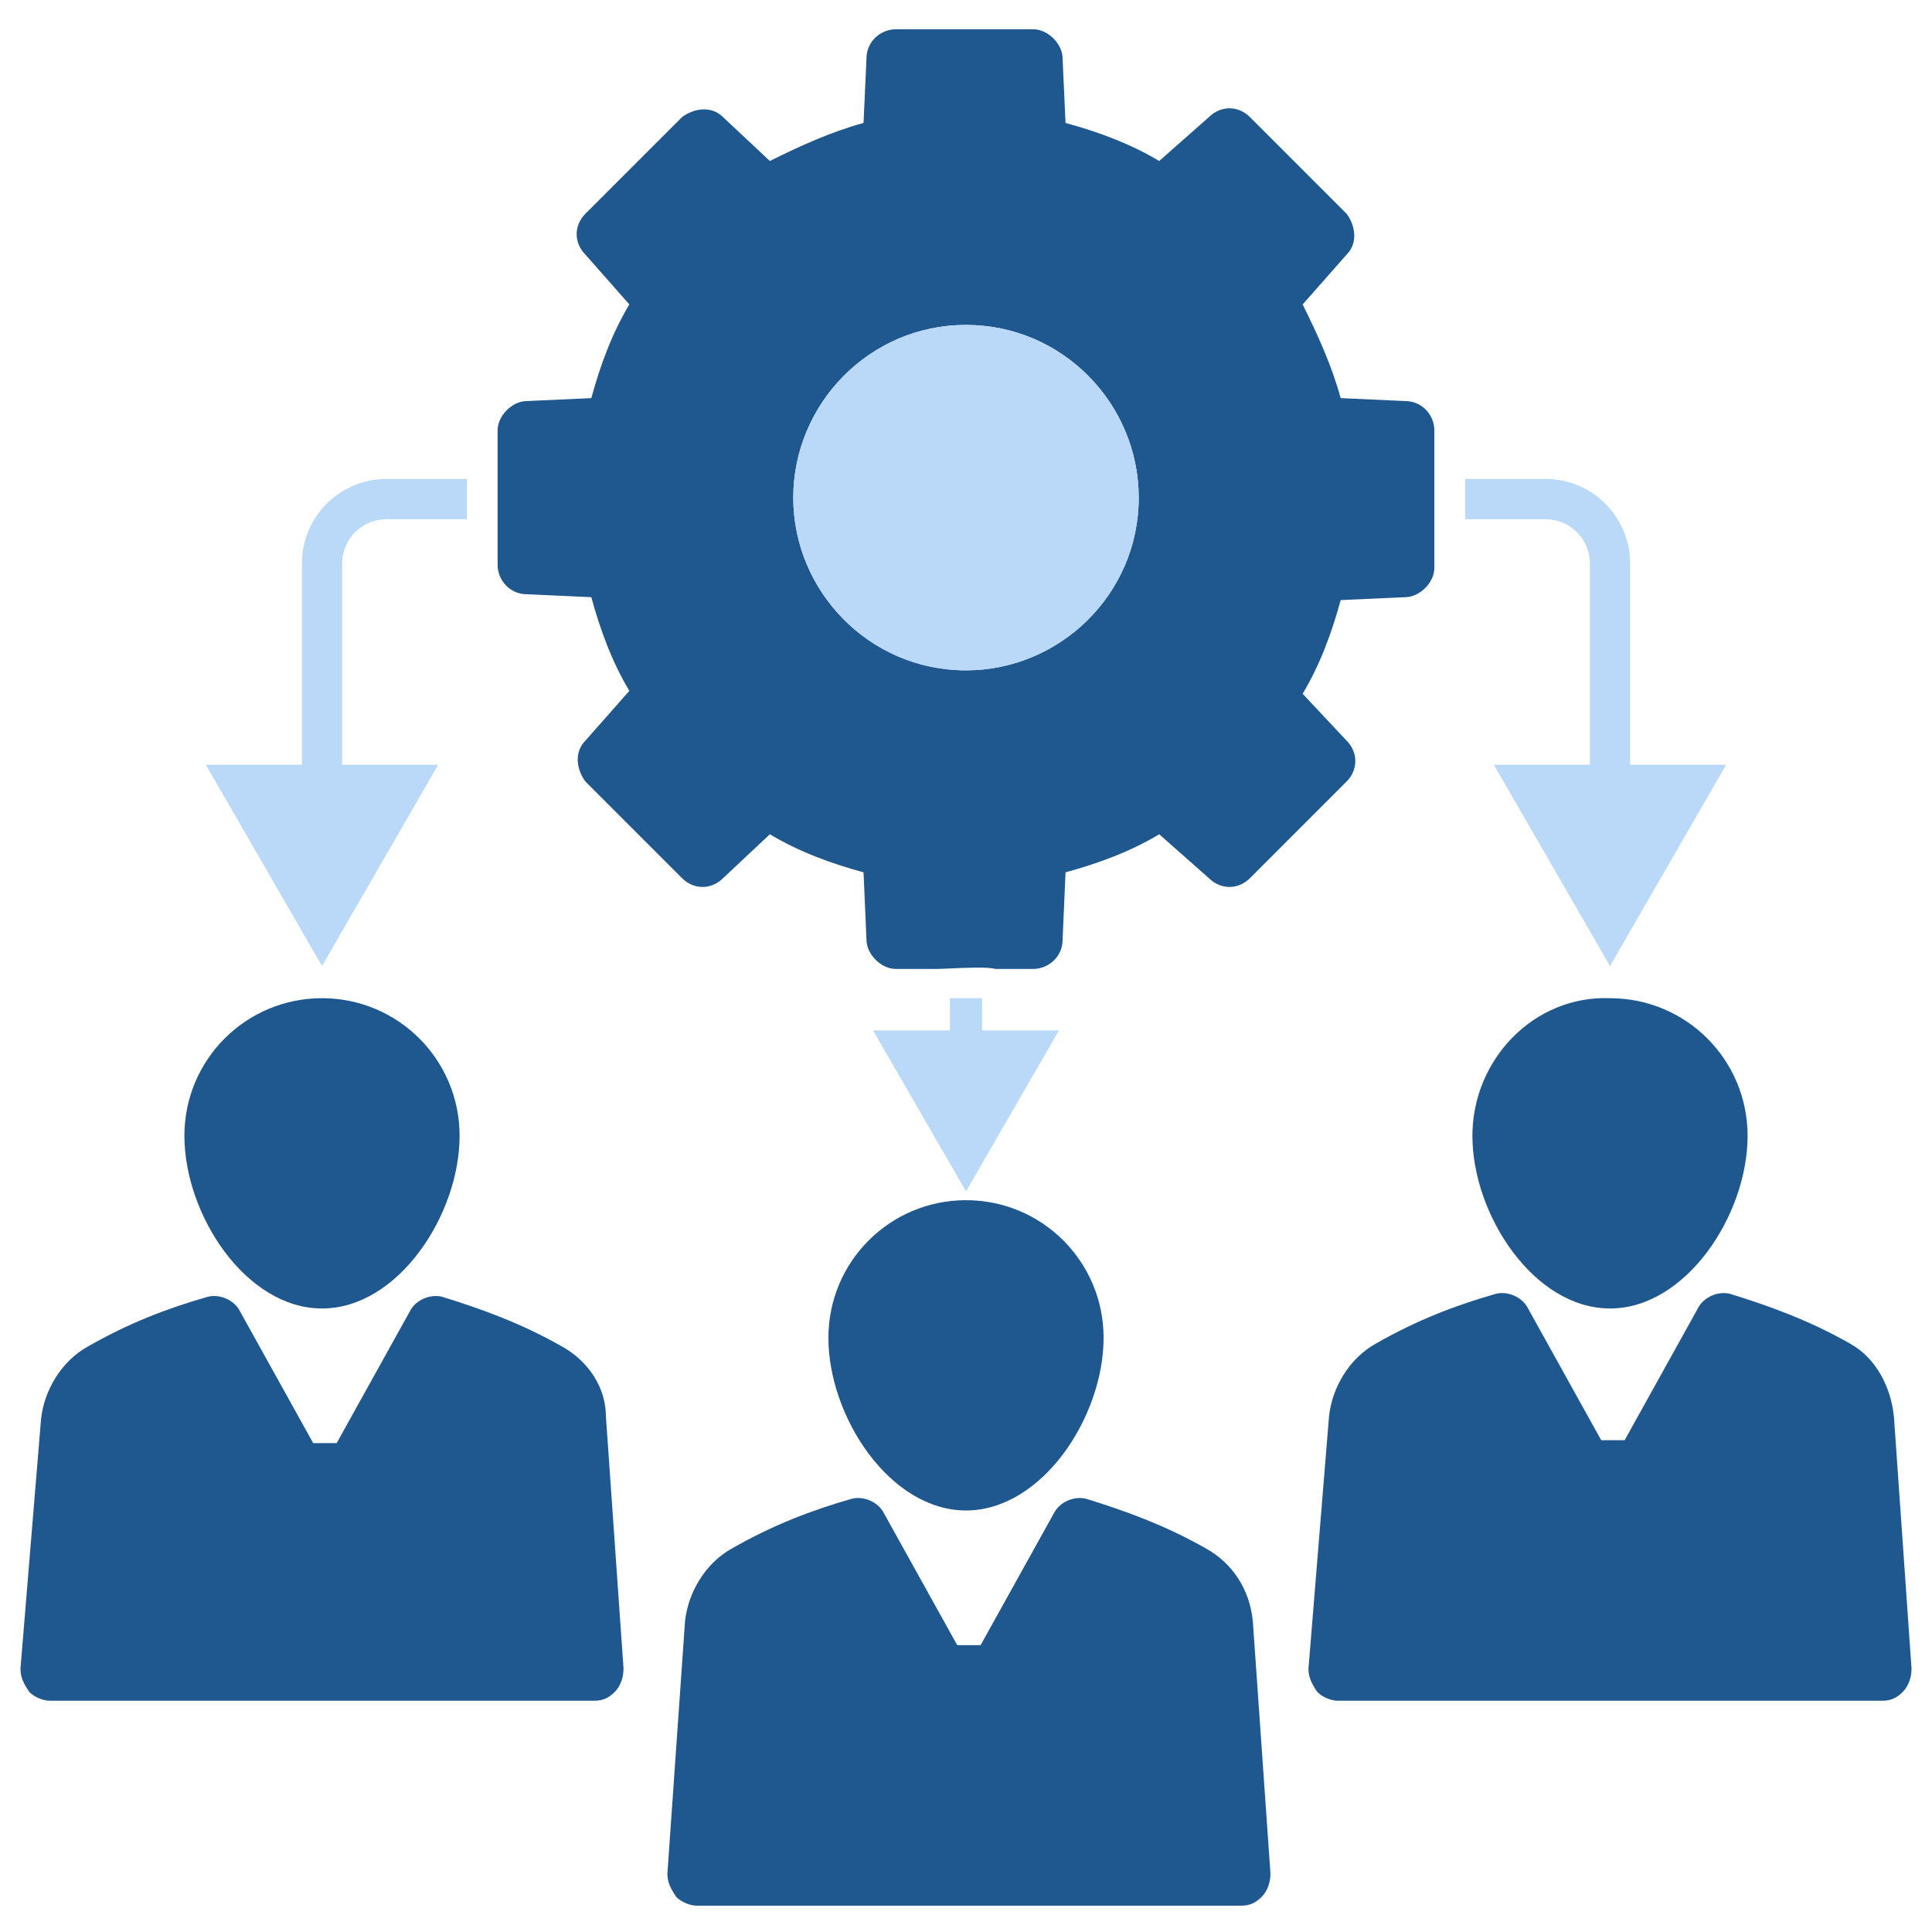 <svg width="60" height="60" viewBox="0 0 60 60" fill="none" xmlns="http://www.w3.org/2000/svg">
<g clip-path="url(#clip0_860_16710)">
<path d="M30 37.273C27.637 37.273 25.727 39.182 25.727 41.546C25.727 44 27.637 46.909 30 46.909C32.364 46.909 34.273 44 34.273 41.546C34.273 39.182 32.364 37.273 30 37.273Z" fill="#1F578F"/>
<path d="M58.818 44C58.727 43.09 58.273 42.181 57.455 41.727C56.182 41 54.909 40.545 53.727 40.181C53.364 40.09 52.909 40.272 52.727 40.636L50.455 44.727H49.727L47.455 40.636C47.273 40.272 46.818 40.09 46.455 40.181C45.182 40.545 44 41 42.727 41.727C41.909 42.181 41.364 43.09 41.273 44L40.636 51.818C40.636 52.09 40.727 52.272 40.909 52.545C41.091 52.727 41.364 52.818 41.546 52.818H58.455C58.727 52.818 58.909 52.727 59.091 52.545C59.273 52.363 59.364 52.09 59.364 51.818L58.818 44Z" fill="#1F578F"/>
<path d="M45.727 35.273C45.727 37.727 47.636 40.636 50 40.636C52.364 40.636 54.273 37.727 54.273 35.273C54.273 32.909 52.364 31 50 31C47.636 30.909 45.727 32.909 45.727 35.273Z" fill="#1F578F"/>
<path d="M5.727 35.273C5.727 37.727 7.636 40.636 10 40.636C12.364 40.636 14.273 37.727 14.273 35.273C14.273 32.909 12.364 31 10 31C7.636 31 5.727 32.909 5.727 35.273Z" fill="#1F578F"/>
<path d="M17.455 41.818C16.182 41.09 14.909 40.636 13.727 40.272C13.364 40.181 12.909 40.363 12.727 40.727L10.455 44.818H9.727L7.455 40.727C7.273 40.363 6.818 40.181 6.455 40.272C5.182 40.636 4 41.09 2.727 41.818C1.909 42.272 1.364 43.181 1.273 44.09L0.636 51.818C0.636 52.09 0.727 52.272 0.909 52.545C1.091 52.727 1.364 52.818 1.546 52.818H18.455C18.727 52.818 18.909 52.727 19.091 52.545C19.273 52.363 19.364 52.09 19.364 51.818L18.818 44C18.818 43.09 18.273 42.272 17.455 41.818Z" fill="#1F578F"/>
<path d="M37.455 48.091C36.182 47.364 34.909 46.909 33.727 46.545C33.364 46.455 32.909 46.636 32.727 47L30.454 51.091H29.727L27.454 47C27.273 46.636 26.818 46.455 26.454 46.545C25.182 46.909 24 47.364 22.727 48.091C21.909 48.545 21.364 49.455 21.273 50.364L20.727 58.182C20.727 58.455 20.818 58.636 21 58.909C21.182 59.091 21.454 59.182 21.636 59.182H38.545C38.818 59.182 39 59.091 39.182 58.909C39.364 58.727 39.455 58.455 39.455 58.182L38.909 50.364C38.818 49.364 38.273 48.545 37.455 48.091Z" fill="#1F578F"/>
<path fill-rule="evenodd" clip-rule="evenodd" d="M15.454 13.364V14.546V17.546C15.454 18 15.818 18.455 16.364 18.455L18.364 18.546C18.636 19.546 19 20.546 19.545 21.455L18.182 23C17.818 23.364 17.909 23.909 18.182 24.273L21.182 27.273C21.545 27.636 22.091 27.636 22.454 27.273L23.909 25.909C24.818 26.455 25.818 26.818 26.818 27.091L26.909 29.182C26.909 29.636 27.364 30.091 27.818 30.091H29.091C29.16 30.091 29.294 30.085 29.46 30.078C29.946 30.056 30.706 30.023 30.909 30.091H32.091C32.545 30.091 33 29.727 33 29.182L33.091 27.091C34.091 26.818 35.091 26.455 36 25.909L37.545 27.273C37.909 27.636 38.455 27.636 38.818 27.273L41.818 24.273C42.182 23.909 42.182 23.364 41.818 23L40.455 21.546C41 20.636 41.364 19.636 41.636 18.636L43.636 18.546C44.091 18.546 44.545 18.091 44.545 17.636V14.546V13.364C44.545 12.909 44.182 12.455 43.636 12.455L41.636 12.364C41.364 11.364 40.909 10.364 40.455 9.455L41.818 7.909C42.182 7.545 42.091 7 41.818 6.636L38.818 3.636C38.455 3.273 37.909 3.273 37.545 3.636L36 5C35.091 4.455 34.091 4.091 33.091 3.818L33 1.818C33 1.364 32.545 0.909 32.091 0.909H27.818C27.364 0.909 26.909 1.273 26.909 1.818L26.818 3.818C25.818 4.091 24.818 4.545 23.909 5L22.454 3.636C22.091 3.273 21.545 3.364 21.182 3.636L18.182 6.636C17.818 7 17.818 7.545 18.182 7.909L19.545 9.455C19 10.364 18.636 11.364 18.364 12.364L16.364 12.455C15.909 12.455 15.454 12.909 15.454 13.364ZM30 10.091C33 10.091 35.364 12.546 35.364 15.455C35.364 18.455 32.909 20.818 30 20.818C27 20.818 24.636 18.364 24.636 15.455C24.636 12.546 27 10.091 30 10.091Z" fill="#1F578F"/>
<path d="M30 10.091C33 10.091 35.364 12.546 35.364 15.455C35.364 18.455 32.909 20.818 30 20.818C27 20.818 24.636 18.364 24.636 15.455C24.636 12.546 27 10.091 30 10.091Z" fill="#BAD9F9"/>
<path d="M50 30L53.608 23.75H46.392L50 30ZM45.5 16.125H48V14.875H45.5V16.125ZM49.375 17.5V24.375H50.625V17.5H49.375ZM48 16.125C48.759 16.125 49.375 16.741 49.375 17.5H50.625C50.625 16.05 49.45 14.875 48 14.875V16.125Z" fill="#BAD9F9"/>
<path d="M10 30L6.392 23.75H13.608L10 30ZM14.5 16.125H12V14.875H14.5V16.125ZM10.625 17.5V24.375H9.375V17.5H10.625ZM12 16.125C11.241 16.125 10.625 16.741 10.625 17.5H9.375C9.375 16.05 10.55 14.875 12 14.875V16.125Z" fill="#BAD9F9"/>
<path d="M30 37L32.887 32L27.113 32L30 37ZM29.5 31L29.5 32.5L30.5 32.5L30.5 31L29.5 31Z" fill="#BAD9F9"/>
</g>
<defs>
<clipPath id="clip0_860_16710">
<rect width="60" height="60" fill="white"/>
</clipPath>
</defs>
</svg>

